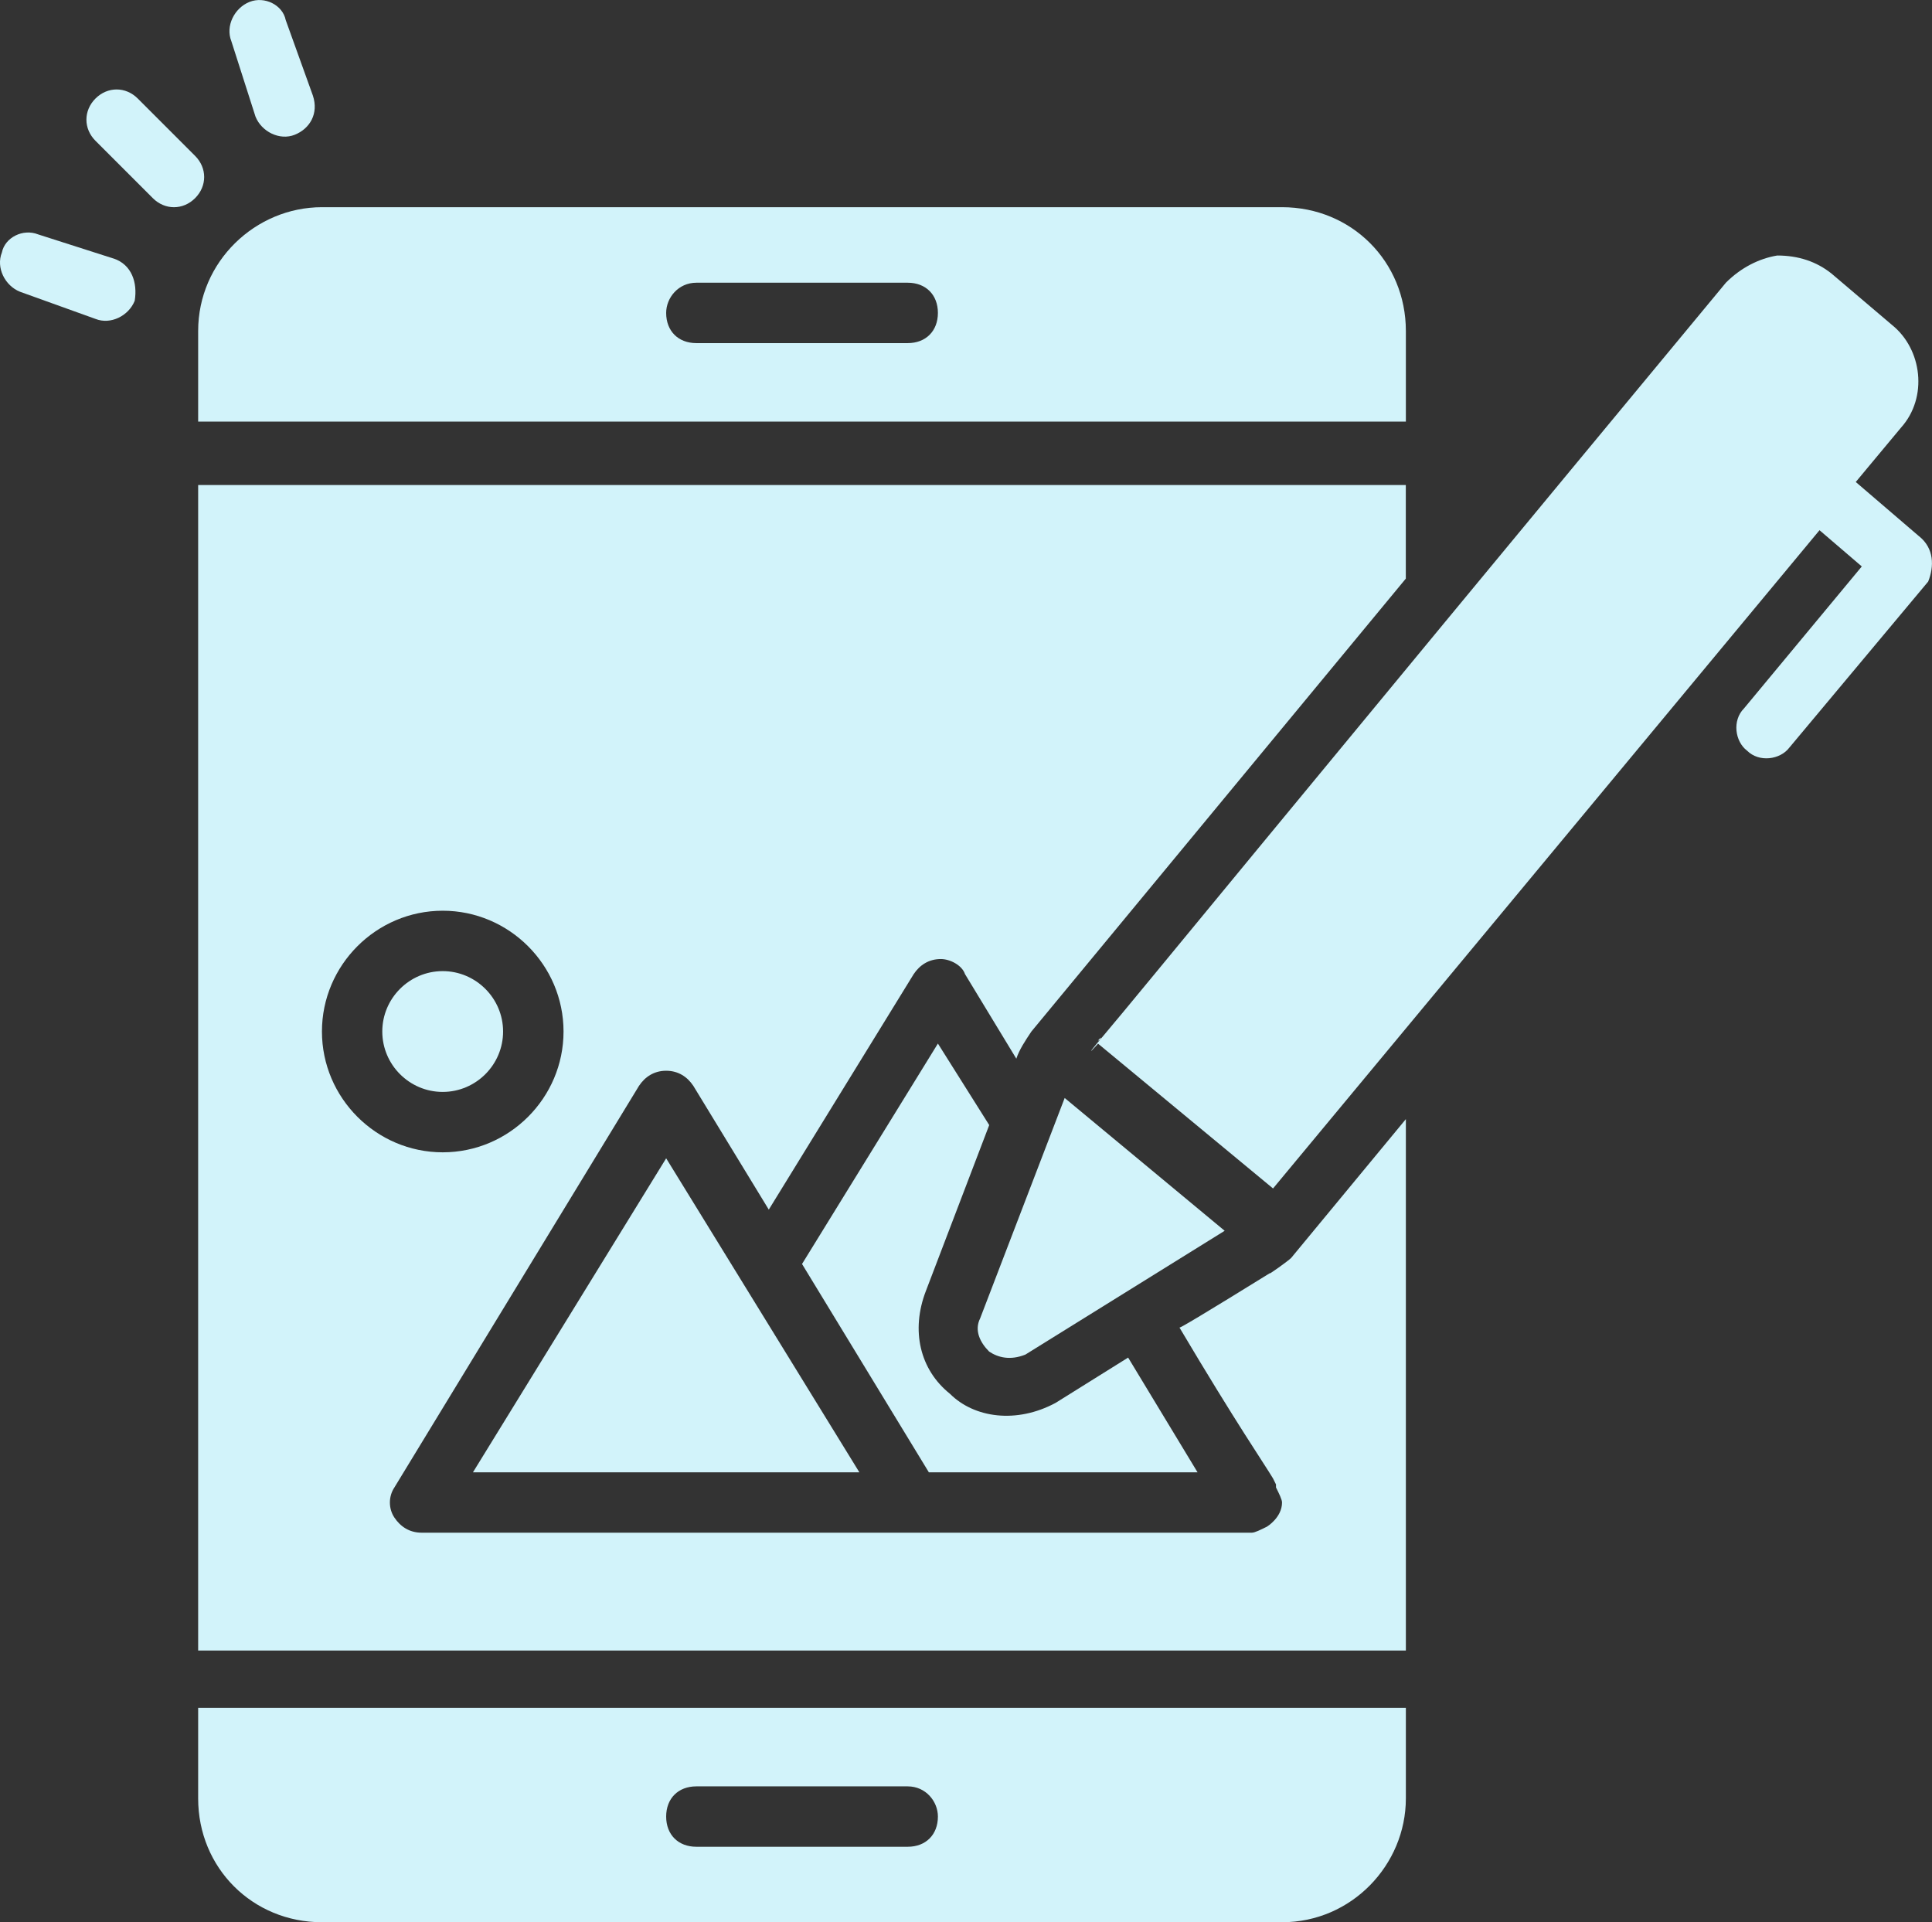 <?xml version="1.0" encoding="UTF-8"?>
<svg xmlns="http://www.w3.org/2000/svg" id="Capa_2" viewBox="0 0 399.85 397.82">
  <rect x="0" y="0" width="399.85" height="397.82" fill="#333333" stroke="none"/>
  <defs>
    <style>.cls-1{fill:#d2f3fa;}</style>
  </defs>
  <g id="Layer_1">
    <path class="cls-1" d="M220.35,227.23l-17.5,45.62c-1.25,2.5,0,5,1.87,6.87,1.87,1.25,4.37,1.87,7.5.62l41.24-25.62-33.12-27.49Z"></path>
    <path class="cls-1" d="M227.23,215.35l.62-.62s0,.62-.62.62Z"></path>
    <path class="cls-1" d="M397.19,111l-13.12-11.25,9.37-11.25c5.62-6.25,4.37-16.25-1.87-21.25l-12.5-10.62c-3.12-2.5-6.87-3.75-11.25-3.75-3.75.62-7.5,2.5-10.62,5.62-93.73,113.1-121.23,146.85-128.1,154.97-6.87,8.12-.62,1.25-1.87,2.5l36.24,29.99,113.1-136.23,8.75,7.5-24.37,29.37c-2.5,2.5-1.87,6.87.62,8.75,2.5,2.5,6.87,1.87,8.75-.62l28.74-34.37c1.25-3.12,1.25-6.87-1.87-9.37h0Z"></path>
    <path class="cls-1" d="M97.87,304.71h79.99l-39.99-64.99-39.99,64.99Z"></path>
    <path class="cls-1" d="M247.85,304.71l-14.37-23.75-15,9.37c-8.12,4.37-16.87,3.12-21.87-1.87-6.25-5-8.12-13.12-5-21.25l13.12-34.37-10.62-16.87-28.12,45.62,26.25,43.12h55.61Z"></path>
    <path class="cls-1" d="M104.12,213.48c0-6.87-5.62-12.5-12.5-12.5s-12.5,5.62-12.5,12.5,5.62,12.5,12.5,12.5,12.5-5.62,12.5-12.5Z"></path>
    <path class="cls-1" d="M262.84,263.47c-13.12,8.12-19.37,11.87-18.75,11.25,11.87,20,17.5,28.12,19.37,31.24l.62,1.25v.62c.62,1.25,1.25,2.5,1.25,3.12,0,3.12-3.12,5-3.12,5-1.25.62-2.5,1.25-3.12,1.25H87.25c-2.5,0-4.37-1.25-5.62-3.12s-1.25-4.37,0-6.25l50.62-83.11c1.25-1.87,3.12-3.12,5.62-3.12s4.37,1.25,5.62,3.12l15.62,25.62,29.99-48.74c1.25-1.87,3.12-3.12,5.62-3.12,1.87,0,4.37,1.25,5,3.12l10.62,17.5c.62-1.87,1.87-3.75,3.12-5.62l77.49-93.73v-19.37H41.01v241.21h249.95v-109.98l-23.75,28.74c-.62.62-5,3.75-4.37,3.12h0ZM66.63,213.48c0-13.75,11.25-25,25-25s25,11.25,25,25-11.25,25-25,25-25-11.25-25-25Z"></path>
    <path class="cls-1" d="M52.88,24.14c1.25,3.12,5,5,8.12,3.75s5-4.37,3.75-8.12l-5.62-15.62c-.62-3.12-4.37-5-7.5-3.75s-5,5-3.75,8.12l5,15.62Z"></path>
    <path class="cls-1" d="M40.38,32.26l-11.87-11.87c-2.5-2.5-6.25-2.5-8.75,0s-2.5,6.25,0,8.75l11.87,11.87c2.5,2.5,6.25,2.5,8.75,0s2.5-6.25,0-8.75Z"></path>
    <path class="cls-1" d="M23.51,53.51l-15.62-5c-3.12-1.25-6.87.62-7.5,3.75-1.25,3.12.62,6.87,3.75,8.12l15.62,5.62c3.12,1.25,6.87-.62,8.12-3.75.62-3.75-.62-7.5-4.37-8.75Z"></path>
    <path class="cls-1" d="M41.01,68.5v18.75h249.95v-18.75c0-14.37-11.25-25.62-25.62-25.62H66.63c-13.75,0-25.62,11.25-25.62,25.62ZM144.12,58.51h43.74c3.75,0,6.25,2.5,6.25,6.25s-2.5,6.25-6.25,6.25h-43.74c-3.75,0-6.25-2.5-6.25-6.25,0-3.12,2.5-6.25,6.25-6.25h0Z"></path>
    <path class="cls-1" d="M41.01,372.2c0,14.37,11.25,25.62,25.62,25.62h198.71c14.37,0,25.62-11.87,25.62-25.62v-18.75H41.01v18.75ZM144.12,369.7h43.74c3.75,0,6.25,3.12,6.25,6.25,0,3.75-2.5,6.25-6.25,6.25h-43.74c-3.75,0-6.25-2.5-6.25-6.25s2.5-6.25,6.25-6.25h0Z"></path>
  </g>
</svg>
